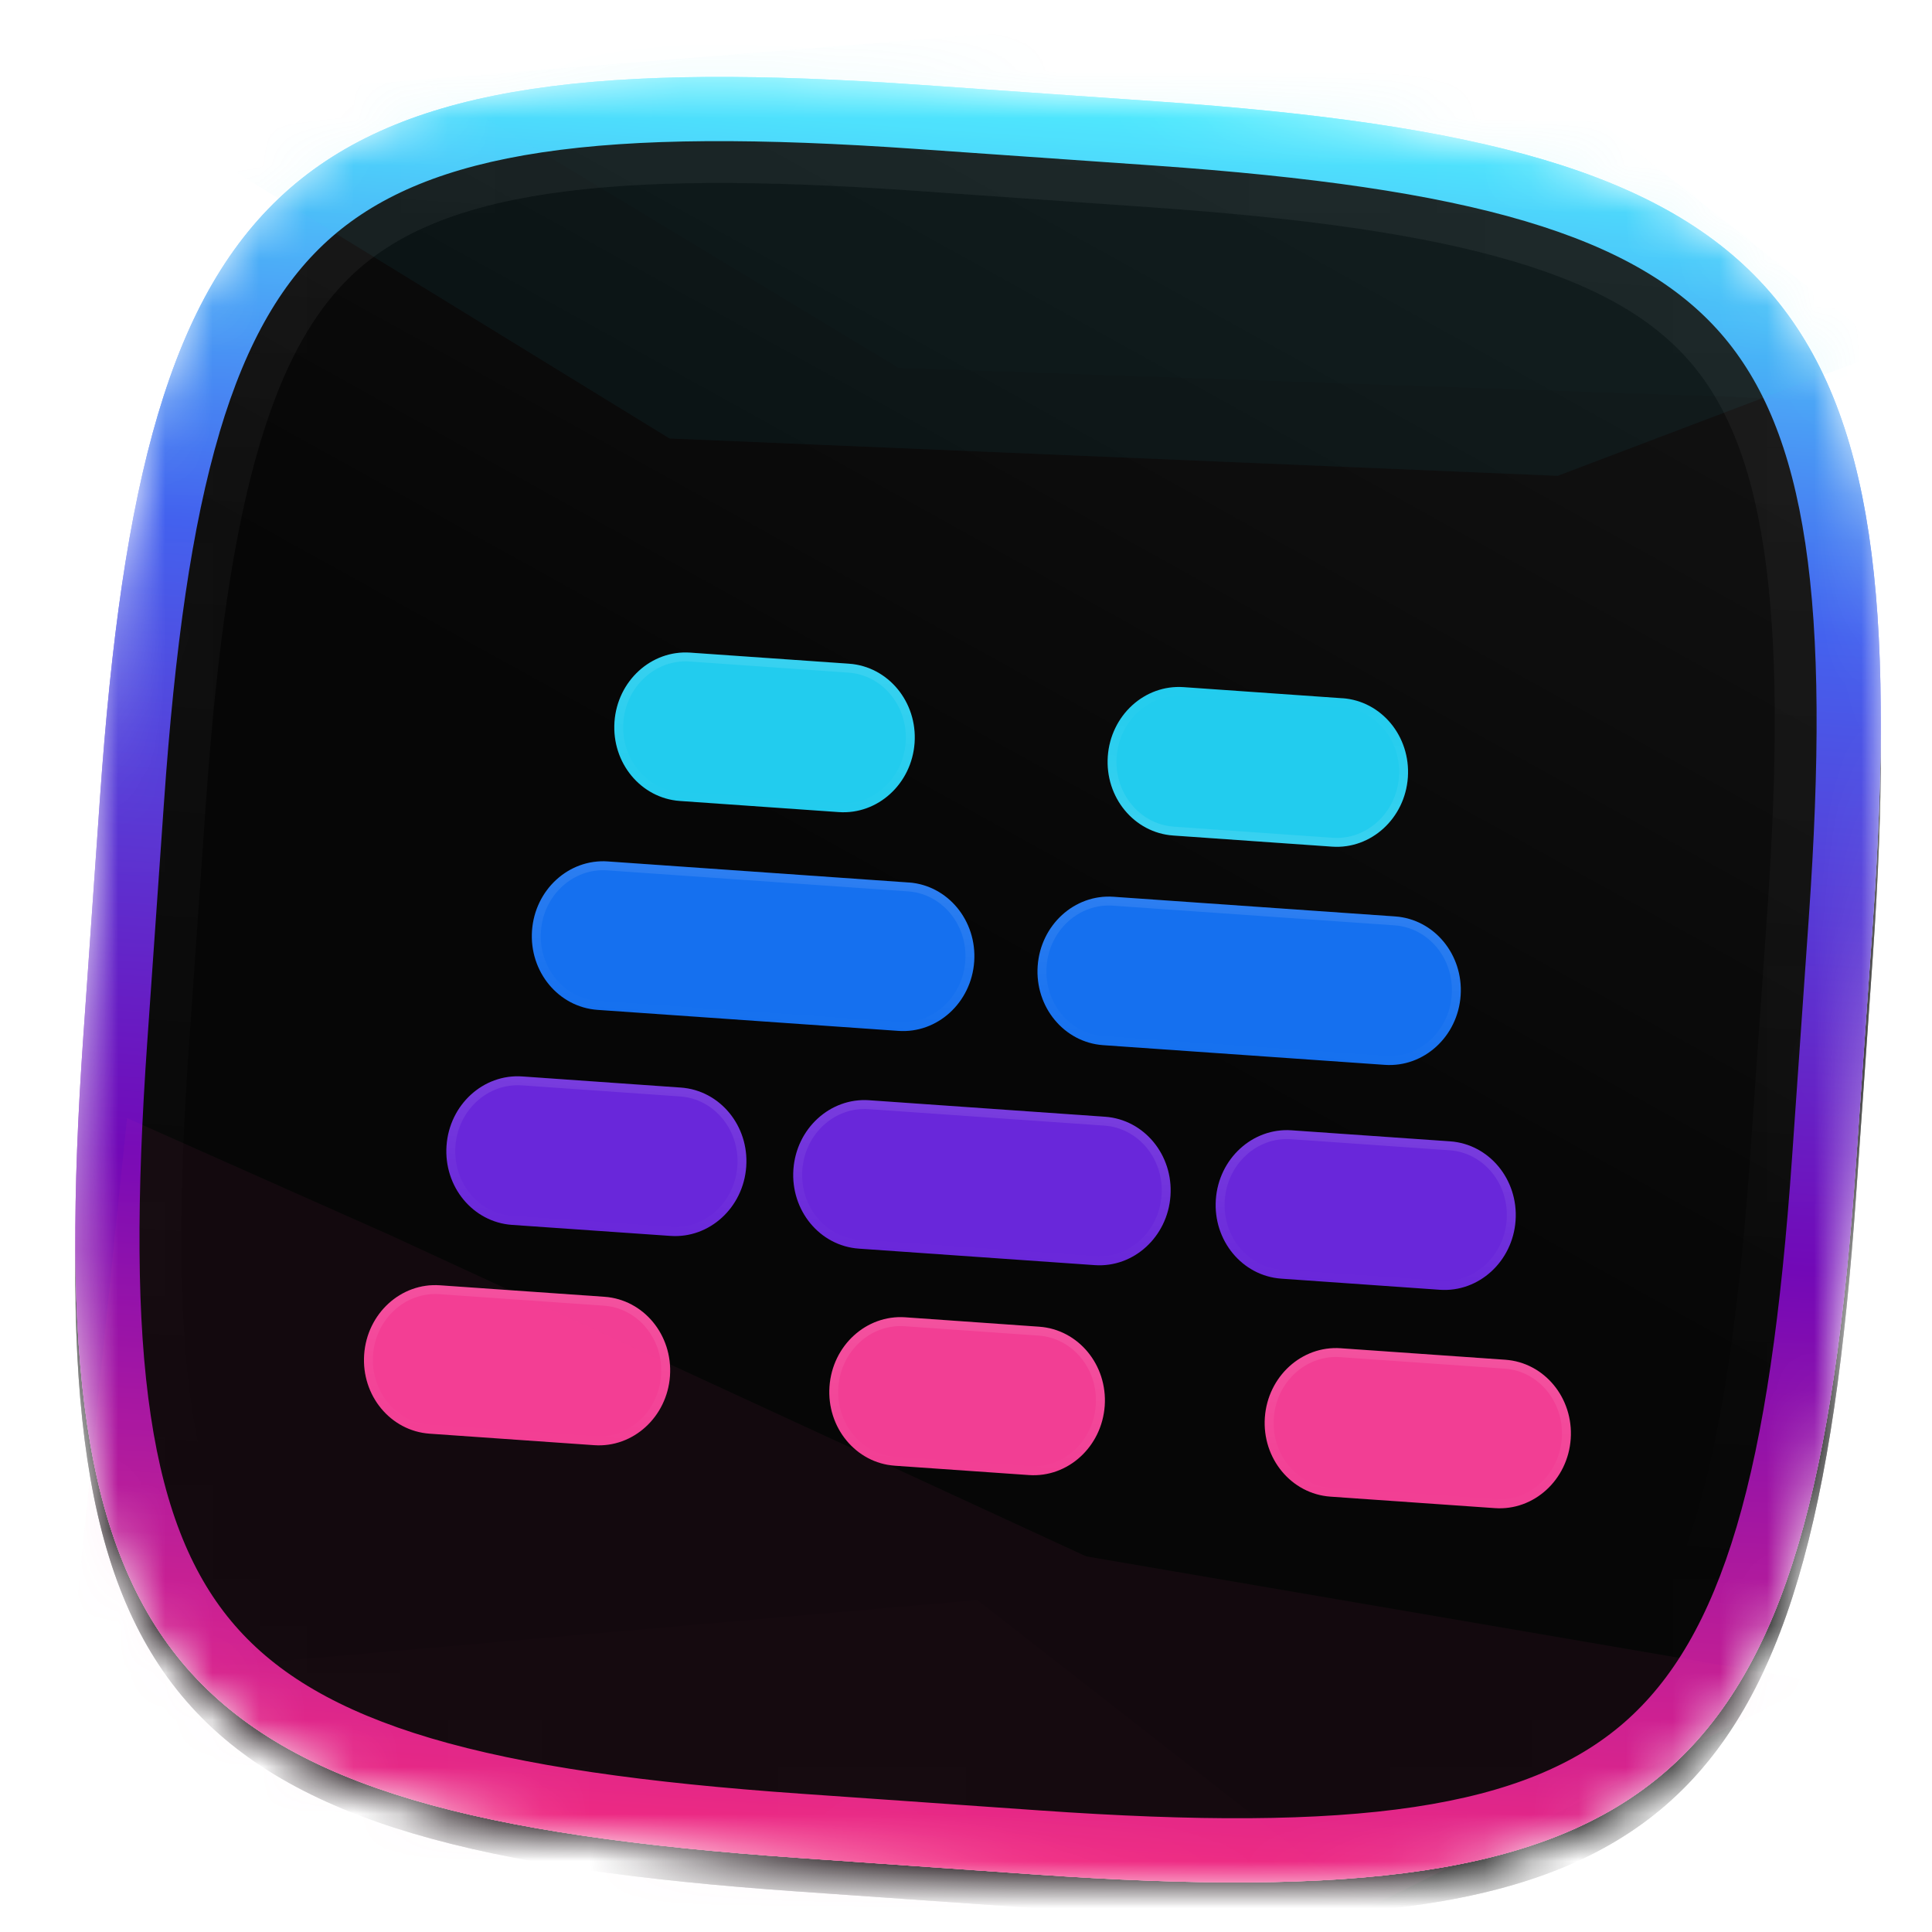 <svg width="41" height="41" fill="none" xmlns="http://www.w3.org/2000/svg"><mask id="a" style="mask-type:alpha" maskUnits="userSpaceOnUse" x="1" y="1" width="39" height="39"><path d="M2.773 16.99c.234-3.337.598-5.962 1.207-8.015.607-2.046 1.446-3.484 2.606-4.492 1.159-1.008 2.7-1.638 4.81-1.955 2.118-.317 4.768-.313 8.105-.08l5.057.354c3.337.234 5.963.598 8.016 1.207 2.045.607 3.483 1.446 4.491 2.605 1.008 1.16 1.639 2.7 1.955 4.81.318 2.119.313 4.769.08 8.106l-.354 5.057c-.233 3.337-.598 5.962-1.207 8.015-.607 2.046-1.446 3.484-2.605 4.492-1.16 1.008-2.7 1.638-4.81 1.955-2.118.317-4.769.313-8.106.08l-5.057-.354c-3.337-.234-5.962-.598-8.015-1.207-2.046-.607-3.484-1.446-4.492-2.605-1.007-1.16-1.638-2.7-1.955-4.81-.317-2.119-.313-4.769-.08-8.106l.354-5.057z" fill="url(#paint0_linear_11_12395)"/><path d="M2.773 16.99c.234-3.337.598-5.962 1.207-8.015.607-2.046 1.446-3.484 2.606-4.492 1.159-1.008 2.7-1.638 4.81-1.955 2.118-.317 4.768-.313 8.105-.08l5.057.354c3.337.234 5.963.598 8.016 1.207 2.045.607 3.483 1.446 4.491 2.605 1.008 1.16 1.639 2.7 1.955 4.81.318 2.119.313 4.769.08 8.106l-.354 5.057c-.233 3.337-.598 5.962-1.207 8.015-.607 2.046-1.446 3.484-2.605 4.492-1.16 1.008-2.7 1.638-4.81 1.955-2.118.317-4.769.313-8.106.08l-5.057-.354c-3.337-.234-5.962-.598-8.015-1.207-2.046-.607-3.484-1.446-4.492-2.605-1.007-1.16-1.638-2.7-1.955-4.81-.317-2.119-.313-4.769-.08-8.106l.354-5.057z" stroke="#fff" stroke-width="1.3"/><path d="M2.773 16.99c.234-3.337.598-5.962 1.207-8.015.607-2.046 1.446-3.484 2.606-4.492 1.159-1.008 2.7-1.638 4.81-1.955 2.118-.317 4.768-.313 8.105-.08l5.057.354c3.337.234 5.963.598 8.016 1.207 2.045.607 3.483 1.446 4.491 2.605 1.008 1.16 1.639 2.7 1.955 4.81.318 2.119.313 4.769.08 8.106l-.354 5.057c-.233 3.337-.598 5.962-1.207 8.015-.607 2.046-1.446 3.484-2.605 4.492-1.16 1.008-2.7 1.638-4.81 1.955-2.118.317-4.769.313-8.106.08l-5.057-.354c-3.337-.234-5.962-.598-8.015-1.207-2.046-.607-3.484-1.446-4.492-2.605-1.007-1.16-1.638-2.7-1.955-4.81-.317-2.119-.313-4.769-.08-8.106l.354-5.057z" stroke="url(#paint1_linear_11_12395)" stroke-width="1.3"/></mask><g mask="url(#a)"><g filter="url(#filter0_iii_11_12395)"><path d="M2.121 16.947C3.06 3.537 6.134.865 19.543 1.802l5.056.354c13.41.937 16.083 4.012 15.145 17.422l-.354 5.056c-.937 13.41-4.012 16.082-17.421 15.145l-5.057-.354C3.502 38.487.83 35.412 1.768 22.003l.353-5.056z" fill="url(#paint2_linear_11_12395)"/><path d="M2.121 16.947C3.06 3.537 6.134.865 19.543 1.802l5.056.354c13.41.937 16.083 4.012 15.145 17.422l-.354 5.056c-.937 13.41-4.012 16.082-17.421 15.145l-5.057-.354C3.502 38.487.83 35.412 1.768 22.003l.353-5.056z" fill="#000" fill-opacity=".7"/></g><path d="M2.77 16.992c.233-3.337.597-5.963 1.206-8.016.607-2.045 1.447-3.483 2.606-4.491 1.159-1.008 2.7-1.638 4.81-1.955 2.118-.318 4.768-.313 8.106-.08l5.056.354c3.338.234 5.963.598 8.016 1.207 2.045.607 3.484 1.446 4.491 2.605 1.008 1.16 1.639 2.7 1.955 4.81.318 2.118.313 4.769.08 8.106l-.354 5.057c-.233 3.337-.597 5.962-1.207 8.015-.607 2.046-1.446 3.484-2.605 4.492-1.16 1.008-2.7 1.638-4.81 1.955-2.118.317-4.769.313-8.106.08l-5.057-.354c-3.337-.234-5.962-.598-8.015-1.207-2.046-.607-3.484-1.446-4.492-2.605-1.007-1.16-1.638-2.7-1.955-4.81-.317-2.119-.312-4.769-.079-8.106l.354-5.057z" stroke="#fff" stroke-width="1.3"/><path d="M2.77 16.992c.233-3.337.597-5.963 1.206-8.016.607-2.045 1.447-3.483 2.606-4.491 1.159-1.008 2.7-1.638 4.81-1.955 2.118-.318 4.768-.313 8.106-.08l5.056.354c3.338.234 5.963.598 8.016 1.207 2.045.607 3.484 1.446 4.491 2.605 1.008 1.16 1.639 2.7 1.955 4.81.318 2.118.313 4.769.08 8.106l-.354 5.057c-.233 3.337-.597 5.962-1.207 8.015-.607 2.046-1.446 3.484-2.605 4.492-1.16 1.008-2.7 1.638-4.81 1.955-2.118.317-4.769.313-8.106.08l-5.057-.354c-3.337-.234-5.962-.598-8.015-1.207-2.046-.607-3.484-1.446-4.492-2.605-1.007-1.16-1.638-2.7-1.955-4.81-.317-2.119-.312-4.769-.079-8.106l.354-5.057z" stroke="url(#paint3_linear_11_12395)" stroke-width="1.3"/><path d="M3.243 17.025c.233-3.326.594-5.91 1.189-7.913.59-1.99 1.391-3.338 2.461-4.269 1.07-.93 2.516-1.535 4.57-1.843 2.066-.31 4.675-.308 8.002-.076l5.056.354c3.327.233 5.91.594 7.914 1.188 1.99.591 3.338 1.392 4.268 2.462.93 1.07 1.535 2.516 1.843 4.57.31 2.065.308 4.674.076 8.001l-.354 5.057c-.233 3.326-.594 5.91-1.188 7.913-.59 1.99-1.392 3.338-2.462 4.268-1.07.93-2.516 1.536-4.569 1.844-2.066.31-4.675.308-8.002.075l-5.056-.353c-3.327-.233-5.911-.594-7.914-1.188-1.99-.591-3.338-1.392-4.268-2.462-.93-1.07-1.536-2.516-1.844-4.57-.31-2.065-.308-4.675-.075-8.001l.353-5.057z" stroke="url(#paint4_linear_11_12395)" stroke-opacity=".05" stroke-width="2.25"/><path fill-rule="evenodd" clip-rule="evenodd" d="M4.659 9.179c-.587 1.978-.947 4.541-1.18 7.863l-.353 5.056c-.232 3.322-.233 5.91.074 7.95.303 2.025.896 3.424 1.788 4.45.891 1.025 2.194 1.807 4.156 2.39 1.978.586 4.542.946 7.863 1.178l5.057.354c3.32.232 5.91.233 7.95-.073 2.024-.304 3.423-.897 4.449-1.788 1.025-.892 1.807-2.195 2.39-4.157.587-1.978.947-4.542 1.179-7.863l.353-5.056c.233-3.322.233-5.91-.073-7.95-.304-2.025-.897-3.424-1.788-4.45-.892-1.025-2.194-1.807-4.157-2.39-1.978-.586-4.541-.946-7.863-1.179l-5.056-.353c-3.321-.232-5.91-.233-7.95.073-2.025.304-3.424.897-4.45 1.788-1.025.892-1.807 2.194-2.39 4.157zm14.884-7.377C6.133.865 3.059 3.538 2.12 16.947l-.353 5.056C.83 35.413 3.503 38.487 16.912 39.425l5.057.354c13.409.937 16.484-1.736 17.421-15.145l.354-5.056c.938-13.41-1.735-16.485-15.145-17.422l-5.056-.354z" fill="url(#paint5_linear_11_12395)"/><g filter="url(#filter1_ddii_11_12395)"><path d="M12.83 25.632l-3.494-.244c-.827-.058-1.547.6-1.608 1.47-.061.87.56 1.62 1.388 1.679l3.493.244c.828.058 1.548-.6 1.609-1.47.06-.87-.561-1.62-1.389-1.679z" fill="#F23E94"/><path d="M9.33 25.482l3.493.244c.77.054 1.358.757 1.3 1.579-.057.822-.736 1.436-1.507 1.382l-3.493-.244c-.771-.054-1.358-.757-1.301-1.579.057-.822.737-1.436 1.508-1.382z" stroke="url(#paint6_linear_11_12395)" stroke-opacity=".1" stroke-width=".189" stroke-linejoin="round"/><path d="M28.231 29.873l3.493.244c.828.058 1.548-.6 1.609-1.47.06-.87-.561-1.621-1.389-1.679l-3.492-.244c-.828-.058-1.548.6-1.61 1.47-.06.869.562 1.62 1.39 1.679z" fill="#F23E94"/><path d="M31.73 30.023l-3.492-.244c-.771-.055-1.358-.757-1.3-1.579.057-.822.736-1.436 1.507-1.382l3.493.244c.771.054 1.358.757 1.3 1.579-.057.822-.736 1.436-1.507 1.382z" stroke="url(#paint7_linear_11_12395)" stroke-opacity=".1" stroke-width=".189" stroke-linejoin="round"/><path d="M22.055 26.267l-2.844-.2c-.827-.057-1.547.6-1.608 1.47-.061.87.56 1.622 1.388 1.68l2.843.198c.828.058 1.548-.6 1.61-1.47.06-.869-.562-1.62-1.39-1.678z" fill="#F23E94"/><path d="M19.205 26.162l2.843.199c.771.054 1.358.756 1.3 1.578-.057.822-.736 1.436-1.507 1.382l-2.843-.199c-.771-.054-1.358-.756-1.301-1.578.058-.822.737-1.436 1.508-1.382z" stroke="url(#paint8_linear_11_12395)" stroke-opacity=".1" stroke-width=".189" stroke-linejoin="round"/><path d="M27.19 25.247l3.364.236c.828.058 1.548-.6 1.609-1.47.06-.87-.561-1.621-1.389-1.68l-3.363-.234c-.828-.058-1.548.6-1.609 1.47-.06.869.561 1.62 1.389 1.678z" fill="#6927DA"/><path d="M30.56 25.388l-3.363-.235c-.77-.054-1.358-.756-1.3-1.578.057-.822.736-1.436 1.507-1.382l3.364.235c.771.054 1.358.756 1.3 1.578-.057.822-.736 1.436-1.507 1.382z" stroke="url(#paint9_linear_11_12395)" stroke-opacity=".1" stroke-width=".189" stroke-linejoin="round"/><path d="M14.448 21.192l-3.364-.236c-.827-.058-1.547.6-1.608 1.47-.061.87.56 1.621 1.388 1.68l3.364.234c.827.058 1.547-.6 1.608-1.47.061-.869-.56-1.62-1.388-1.678z" fill="#6927DA"/><path d="M11.078 21.05l3.363.236c.771.054 1.359.756 1.301 1.578-.057.822-.737 1.436-1.508 1.382l-3.363-.235c-.771-.054-1.358-.756-1.301-1.578.058-.822.737-1.436 1.508-1.382z" stroke="url(#paint10_linear_11_12395)" stroke-opacity=".1" stroke-width=".189" stroke-linejoin="round"/><path d="M23.45 21.811l-5.004-.35c-.828-.058-1.548.6-1.609 1.47-.06.87.561 1.621 1.389 1.679l5.005.35c.827.058 1.547-.6 1.608-1.47.061-.87-.56-1.62-1.388-1.679z" fill="#6927DA"/><path d="M18.44 21.555l5.004.35c.771.054 1.358.757 1.301 1.579-.058.822-.737 1.436-1.508 1.382l-5.005-.35c-.771-.054-1.358-.757-1.3-1.579.057-.822.736-1.436 1.507-1.382z" stroke="url(#paint11_linear_11_12395)" stroke-opacity=".1" stroke-width=".189" stroke-linejoin="round"/><path d="M19.285 16.84l-6.386-.447c-.828-.058-1.548.6-1.609 1.47-.06.87.561 1.621 1.389 1.68l6.386.446c.828.058 1.548-.6 1.609-1.47.06-.87-.561-1.621-1.389-1.68z" fill="#1570EF"/><path d="M12.892 16.488l6.387.446c.771.054 1.358.757 1.3 1.578-.057.822-.736 1.436-1.507 1.383l-6.387-.447c-.77-.054-1.358-.756-1.3-1.578.057-.822.736-1.436 1.507-1.382z" stroke="url(#paint12_linear_11_12395)" stroke-opacity=".1" stroke-width=".189" stroke-linejoin="round"/><path d="M23.41 20.292l5.978.418c.828.057 1.548-.6 1.609-1.47.06-.87-.561-1.621-1.389-1.68l-5.978-.417c-.828-.058-1.548.6-1.609 1.47-.06.869.561 1.62 1.389 1.679z" fill="#1570EF"/><path d="M29.395 20.616l-5.979-.419c-.771-.053-1.358-.756-1.3-1.578.057-.822.736-1.436 1.507-1.382l5.979.418c.771.054 1.358.756 1.3 1.578-.057.822-.736 1.436-1.507 1.383z" stroke="url(#paint13_linear_11_12395)" stroke-opacity=".1" stroke-width=".189" stroke-linejoin="round"/><path d="M28.489 12.93l-3.371-.236c-.828-.058-1.548.6-1.609 1.47-.06.87.56 1.621 1.389 1.679l3.37.236c.828.058 1.548-.6 1.609-1.47.06-.87-.56-1.621-1.388-1.68z" fill="#2CE"/><path d="M25.111 12.788l3.371.236c.771.054 1.358.757 1.3 1.579-.057.821-.736 1.435-1.507 1.382l-3.37-.236c-.772-.054-1.36-.757-1.302-1.579.058-.822.737-1.436 1.508-1.382z" stroke="url(#paint14_linear_11_12395)" stroke-opacity=".1" stroke-width=".189" stroke-linejoin="round"/><path d="M18.02 12.197l-3.371-.235c-.828-.058-1.548.6-1.609 1.47-.06.869.561 1.62 1.389 1.678l3.37.236c.828.058 1.549-.6 1.61-1.47.06-.869-.562-1.62-1.39-1.679z" fill="#2CE"/><path d="M14.642 12.056l3.371.236c.771.054 1.358.756 1.301 1.578-.057.822-.736 1.436-1.508 1.382l-3.37-.236c-.772-.054-1.359-.756-1.302-1.578.058-.822.737-1.436 1.508-1.382z" stroke="url(#paint15_linear_11_12395)" stroke-opacity=".1" stroke-width=".189" stroke-linejoin="round"/></g><path d="M2.696 23.728l5.602 2.492 14.752 6.808 15.566 2.664-11.97 5.99-25.568-2.314 1.618-15.64z" fill="#F24396" opacity=".23" filter="url(#filter2_f_11_12395)"/><path d="M2.628 2.194L30.614-.049l9.454 7.487-7.012 2.66-18.848-.793-11.58-7.11z" fill="#2CE" opacity=".23" filter="url(#filter3_f_11_12395)"/><path d="M7.439.78l27.97-2.445 9.507 7.419-6.993 2.71-18.853-.656L7.439.78z" fill="#2CE" opacity=".1" filter="url(#filter4_f_11_12395)"/><path d="M-7.229 36.4l27.97-2.446 9.507 7.419-6.993 2.71-18.853-.656-11.63-7.027z" fill="#F24497" opacity=".1" filter="url(#filter5_f_11_12395)"/></g><defs><filter id="filter0_iii_11_12395" x="1.598" y="-.367" width="38.316" height="42.315" filterUnits="userSpaceOnUse" color-interpolation-filters="sRGB"><feFlood flood-opacity="0" result="BackgroundImageFix"/><feBlend in="SourceGraphic" in2="BackgroundImageFix" result="shape"/><feColorMatrix in="SourceAlpha" values="0 0 0 0 0 0 0 0 0 0 0 0 0 0 0 0 0 0 127 0" result="hardAlpha"/><feOffset dy=".714"/><feGaussianBlur stdDeviation=".893"/><feComposite in2="hardAlpha" operator="arithmetic" k2="-1" k3="1"/><feColorMatrix values="0 0 0 0 0.196 0 0 0 0 0.188 0 0 0 0 0.22 0 0 0 1 0"/><feBlend in2="shape" result="effect1_innerShadow_11_12395"/><feColorMatrix in="SourceAlpha" values="0 0 0 0 0 0 0 0 0 0 0 0 0 0 0 0 0 0 127 0" result="hardAlpha"/><feOffset dy="2"/><feGaussianBlur stdDeviation="1.5"/><feComposite in2="hardAlpha" operator="arithmetic" k2="-1" k3="1"/><feColorMatrix values="0 0 0 0 0.322 0 0 0 0 0.906 0 0 0 0 1 0 0 0 0.6 0"/><feBlend in2="effect1_innerShadow_11_12395" result="effect2_innerShadow_11_12395"/><feColorMatrix in="SourceAlpha" values="0 0 0 0 0 0 0 0 0 0 0 0 0 0 0 0 0 0 127 0" result="hardAlpha"/><feOffset dy="-2"/><feGaussianBlur stdDeviation="1"/><feComposite in2="hardAlpha" operator="arithmetic" k2="-1" k3="1"/><feColorMatrix values="0 0 0 0 0.933 0 0 0 0 0.161 0 0 0 0 0.51 0 0 0 0.5 0"/><feBlend in2="effect2_innerShadow_11_12395" result="effect3_innerShadow_11_12395"/></filter><filter id="filter1_ddii_11_12395" x="2.059" y="7.236" width="36.943" height="29.495" filterUnits="userSpaceOnUse" color-interpolation-filters="sRGB"><feFlood flood-opacity="0" result="BackgroundImageFix"/><feColorMatrix in="SourceAlpha" values="0 0 0 0 0 0 0 0 0 0 0 0 0 0 0 0 0 0 127 0" result="hardAlpha"/><feOffset dy=".944"/><feGaussianBlur stdDeviation="2.833"/><feComposite in2="hardAlpha" operator="out"/><feColorMatrix values="0 0 0 0 0.291 0 0 0 0 0.09 0 0 0 0 0.655 0 0 0 1 0"/><feBlend in2="BackgroundImageFix" result="effect1_dropShadow_11_12395"/><feColorMatrix in="SourceAlpha" values="0 0 0 0 0 0 0 0 0 0 0 0 0 0 0 0 0 0 127 0" result="hardAlpha"/><feOffset dy=".944"/><feGaussianBlur stdDeviation="2.361"/><feComposite in2="hardAlpha" operator="out"/><feColorMatrix values="0 0 0 0 0 0 0 0 0 0 0 0 0 0 0 0 0 0 0.5 0"/><feBlend in2="effect1_dropShadow_11_12395" result="effect2_dropShadow_11_12395"/><feBlend in="SourceGraphic" in2="effect2_dropShadow_11_12395" result="shape"/><feColorMatrix in="SourceAlpha" values="0 0 0 0 0 0 0 0 0 0 0 0 0 0 0 0 0 0 127 0" result="hardAlpha"/><feOffset dy="-.944"/><feGaussianBlur stdDeviation=".472"/><feComposite in2="hardAlpha" operator="arithmetic" k2="-1" k3="1"/><feColorMatrix values="0 0 0 0 0 0 0 0 0 0 0 0 0 0 0 0 0 0 0.1 0"/><feBlend in2="shape" result="effect3_innerShadow_11_12395"/><feColorMatrix in="SourceAlpha" values="0 0 0 0 0 0 0 0 0 0 0 0 0 0 0 0 0 0 127 0" result="hardAlpha"/><feOffset dy=".944"/><feGaussianBlur stdDeviation=".472"/><feComposite in2="hardAlpha" operator="arithmetic" k2="-1" k3="1"/><feColorMatrix values="0 0 0 0 1 0 0 0 0 1 0 0 0 0 1 0 0 0 0.05 0"/><feBlend in2="effect3_innerShadow_11_12395" result="effect4_innerShadow_11_12395"/></filter><filter id="filter2_f_11_12395" x="-11.922" y="10.729" width="63.539" height="43.953" filterUnits="userSpaceOnUse" color-interpolation-filters="sRGB"><feFlood flood-opacity="0" result="BackgroundImageFix"/><feBlend in="SourceGraphic" in2="BackgroundImageFix" result="shape"/><feGaussianBlur stdDeviation="6.5" result="effect1_foregroundBlur_11_12395"/></filter><filter id="filter3_f_11_12395" x="-10.373" y="-13.049" width="63.441" height="36.148" filterUnits="userSpaceOnUse" color-interpolation-filters="sRGB"><feFlood flood-opacity="0" result="BackgroundImageFix"/><feBlend in="SourceGraphic" in2="BackgroundImageFix" result="shape"/><feGaussianBlur stdDeviation="6.5" result="effect1_foregroundBlur_11_12395"/></filter><filter id="filter4_f_11_12395" x="-5.561" y="-14.665" width="63.477" height="36.129" filterUnits="userSpaceOnUse" color-interpolation-filters="sRGB"><feFlood flood-opacity="0" result="BackgroundImageFix"/><feBlend in="SourceGraphic" in2="BackgroundImageFix" result="shape"/><feGaussianBlur stdDeviation="6.5" result="effect1_foregroundBlur_11_12395"/></filter><filter id="filter5_f_11_12395" x="-20.229" y="20.954" width="63.477" height="36.129" filterUnits="userSpaceOnUse" color-interpolation-filters="sRGB"><feFlood flood-opacity="0" result="BackgroundImageFix"/><feBlend in="SourceGraphic" in2="BackgroundImageFix" result="shape"/><feGaussianBlur stdDeviation="6.5" result="effect1_foregroundBlur_11_12395"/></filter><linearGradient id="paint0_linear_11_12395" x1="31.262" y1="5.77" x2="22.85" y2="20.935" gradientUnits="userSpaceOnUse"><stop stop-color="#363636"/><stop offset="1" stop-color="#141414"/></linearGradient><linearGradient id="paint1_linear_11_12395" x1="22.075" y1="1.977" x2="19.444" y2="39.6" gradientUnits="userSpaceOnUse"><stop stop-color="#52EDFF"/><stop offset=".274" stop-color="#4361EE"/><stop offset=".63" stop-color="#7209B7"/><stop offset="1" stop-color="#F12980"/></linearGradient><linearGradient id="paint2_linear_11_12395" x1="31.258" y1="5.772" x2="22.846" y2="20.937" gradientUnits="userSpaceOnUse"><stop stop-color="#363636"/><stop offset="1" stop-color="#141414"/></linearGradient><linearGradient id="paint3_linear_11_12395" x1="22.071" y1="1.979" x2="19.44" y2="39.602" gradientUnits="userSpaceOnUse"><stop stop-color="#52EDFF"/><stop offset=".274" stop-color="#4361EE"/><stop offset=".63" stop-color="#7209B7"/><stop offset="1" stop-color="#F12980"/></linearGradient><linearGradient id="paint4_linear_11_12395" x1="21.889" y1="4.592" x2="19.915" y2="32.809" gradientUnits="userSpaceOnUse"><stop stop-color="#fff"/><stop offset="1" stop-color="#fff" stop-opacity="0"/></linearGradient><linearGradient id="paint5_linear_11_12395" x1="22.071" y1="1.979" x2="19.44" y2="39.602" gradientUnits="userSpaceOnUse"><stop stop-color="#52EDFF"/><stop offset=".274" stop-color="#4361EE"/><stop offset=".63" stop-color="#7209B7"/><stop offset="1" stop-color="#F12980"/></linearGradient><linearGradient id="paint6_linear_11_12395" x1="11.083" y1="25.51" x2="10.863" y2="28.659" gradientUnits="userSpaceOnUse"><stop stop-color="#fff"/><stop offset="1" stop-color="#fff" stop-opacity="0"/></linearGradient><linearGradient id="paint7_linear_11_12395" x1="29.978" y1="29.995" x2="30.198" y2="26.846" gradientUnits="userSpaceOnUse"><stop stop-color="#fff" stop-opacity="0"/><stop offset="1" stop-color="#fff"/></linearGradient><linearGradient id="paint8_linear_11_12395" x1="20.633" y1="26.167" x2="20.413" y2="29.316" gradientUnits="userSpaceOnUse"><stop stop-color="#fff"/><stop offset="1" stop-color="#fff" stop-opacity="0"/></linearGradient><linearGradient id="paint9_linear_11_12395" x1="28.872" y1="25.365" x2="29.093" y2="22.216" gradientUnits="userSpaceOnUse"><stop stop-color="#fff" stop-opacity="0"/><stop offset="1" stop-color="#fff"/></linearGradient><linearGradient id="paint10_linear_11_12395" x1="12.766" y1="21.074" x2="12.546" y2="24.223" gradientUnits="userSpaceOnUse"><stop stop-color="#fff"/><stop offset="1" stop-color="#fff" stop-opacity="0"/></linearGradient><linearGradient id="paint11_linear_11_12395" x1="20.948" y1="21.636" x2="20.728" y2="24.785" gradientUnits="userSpaceOnUse"><stop stop-color="#fff"/><stop offset="1" stop-color="#fff" stop-opacity="0"/></linearGradient><linearGradient id="paint12_linear_11_12395" x1="16.092" y1="16.617" x2="15.872" y2="19.765" gradientUnits="userSpaceOnUse"><stop stop-color="#fff"/><stop offset="1" stop-color="#fff" stop-opacity="0"/></linearGradient><linearGradient id="paint13_linear_11_12395" x1="26.399" y1="20.501" x2="26.619" y2="17.352" gradientUnits="userSpaceOnUse"><stop stop-color="#fff" stop-opacity="0"/><stop offset="1" stop-color="#fff"/></linearGradient><linearGradient id="paint14_linear_11_12395" x1="26.803" y1="12.812" x2="26.583" y2="15.961" gradientUnits="userSpaceOnUse"><stop stop-color="#fff" stop-opacity="0"/><stop offset="1" stop-color="#fff"/></linearGradient><linearGradient id="paint15_linear_11_12395" x1="16.334" y1="12.08" x2="16.114" y2="15.228" gradientUnits="userSpaceOnUse"><stop stop-color="#fff"/><stop offset="1" stop-color="#fff" stop-opacity="0"/></linearGradient></defs></svg>